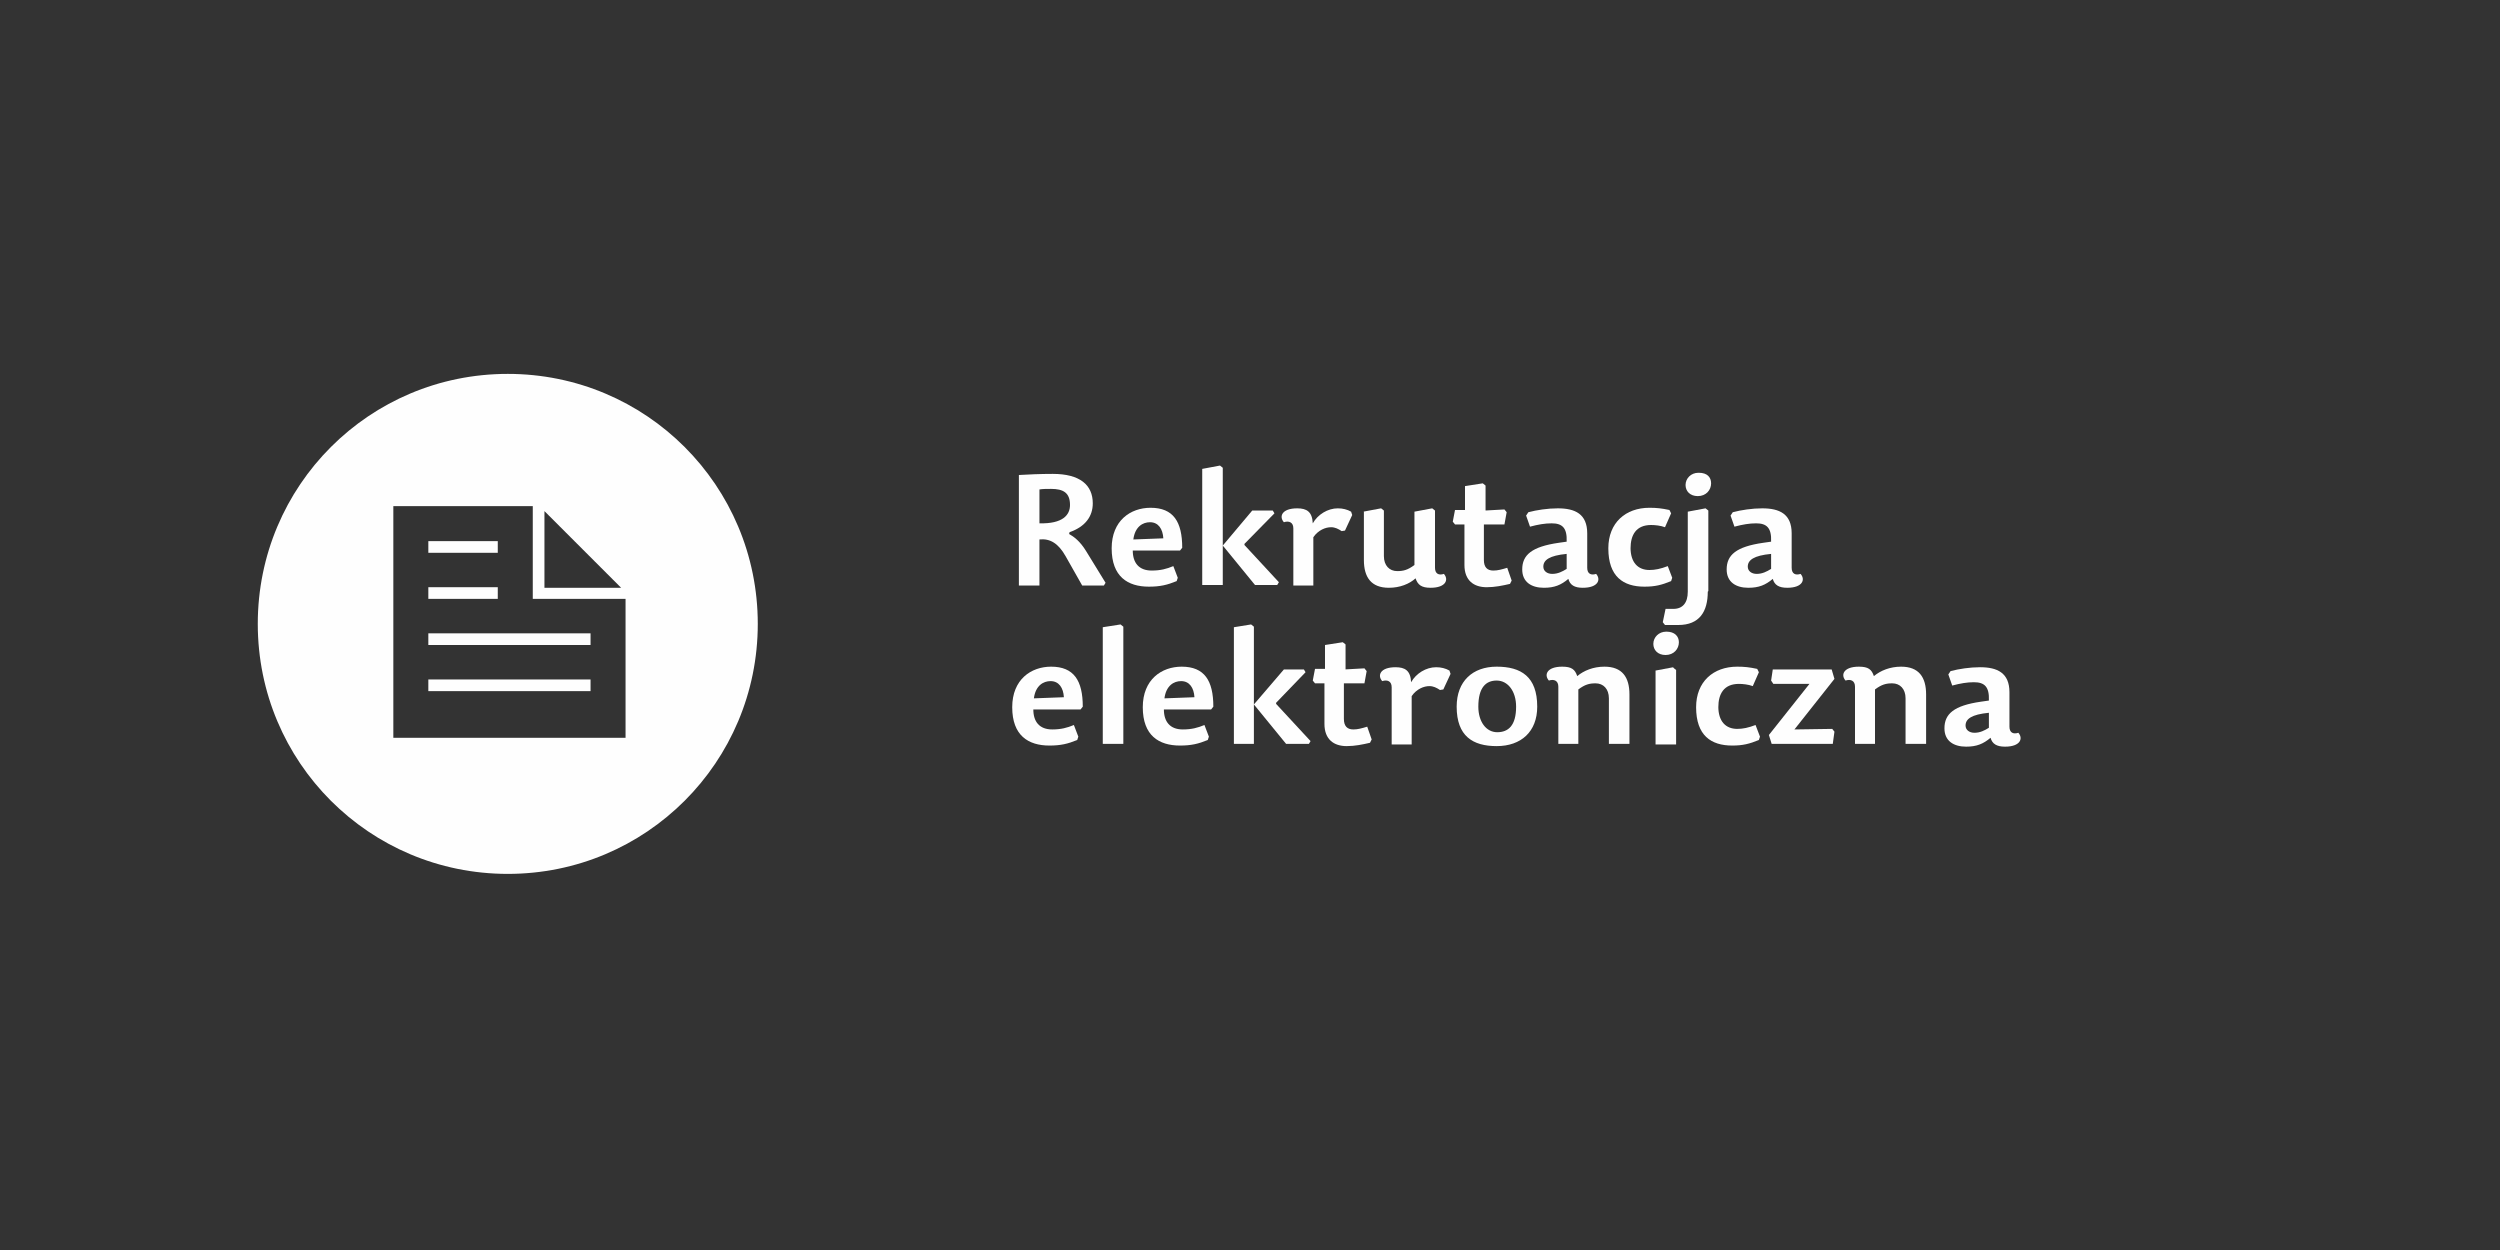 <?xml version="1.0" encoding="UTF-8"?>
<!DOCTYPE svg PUBLIC "-//W3C//DTD SVG 1.1//EN" "http://www.w3.org/Graphics/SVG/1.1/DTD/svg11.dtd">
<!-- Creator: CorelDRAW X6 -->
<svg xmlns="http://www.w3.org/2000/svg" xml:space="preserve" width="300mm" height="150mm" version="1.1" style="shape-rendering:geometricPrecision; text-rendering:geometricPrecision; image-rendering:optimizeQuality; fill-rule:evenodd; clip-rule:evenodd"
viewBox="0 0 4500 2250"
 xmlns:xlink="http://www.w3.org/1999/xlink">
 <rect x="0" y="0" width="4500" height="2250" fill="#333333" stroke="none"/>
 <defs>
  <style type="text/css">
   <![CDATA[
    .fil0 {fill:none}
    .fil1 {fill:#FEFEFE;fill-rule:nonzero}
    .fil2 {fill:#FEFEFE;fill-rule:nonzero}
   ]]>
  </style>
 </defs>
 <g id="Vrstva_x0020_1">
  <rect class="fil0" width="4500" height="2250"/>
  <path class="fil1" d="M914 1573c249,0 450,-201 450,-450 0,-249 -201,-450 -450,-450 -249,0 -450,201 -450,450 0,249 201,450 450,450zm66 -653l138 138 -138 0 0 -138zm-21 158l167 0 0 250 -418 0 0 -417 251 0 0 167zm-188 145l292 0 0 21 -292 0 0 -21zm0 -83l292 0 0 21 -292 0 0 -21zm0 -83l125 0 0 21 -125 0 0 -21zm0 -83l125 0 0 21 -125 0 0 -21z"/>
  <path class="fil2" d="M1871 881c6,-1 13,-1 21,-1 22,0 34,7 34,29 0,18 -13,34 -55,33l0 -61zm54 79l0 -2c29,-10 42,-29 42,-52 0,-33 -23,-53 -72,-53 -22,0 -45,1 -61,2l0 199 37 0 0 -83c19,-2 34,7 47,30l30 53 39 0 3 -5 -35 -57c-11,-18 -22,-26 -31,-31z"/>
  <path id="1" class="fil2" d="M2039 991l85 0 4 -5c0,-47 -16,-72 -57,-72 -36,0 -70,23 -70,73 0,51 29,69 67,69 20,0 33,-3 50,-10l2 -6 -8 -21c-12,5 -23,8 -39,8 -23,0 -34,-14 -34,-36zm1 -20c3,-23 17,-31 30,-31 15,0 23,12 24,29l-53 2z"/>
  <polygon id="2" class="fil2" points="2254,919 2201,982 2201,842 2196,838 2164,844 2164,1053 2201,1053 2201,982 2259,1053 2299,1053 2302,1048 2240,981 2240,979 2294,924 2291,919 "/>
  <path id="3" class="fil2" d="M2364 967c9,-13 22,-18 32,-18 7,0 13,3 19,7l6 -1 13 -28 -2 -6c-7,-4 -15,-6 -24,-6 -18,0 -36,11 -45,27 -1,-21 -11,-27 -28,-27 -28,0 -33,15 -24,25 9,-3 17,0 17,11l0 103 36 0 0 -87z"/>
  <path id="4" class="fil2" d="M2455 921l0 87c0,31 13,50 45,50 20,0 37,-7 48,-17 4,12 11,17 27,17 28,0 33,-15 24,-25 -9,3 -16,0 -16,-11l0 -103 -5 -4 -32 6 0 96c-12,9 -20,11 -31,11 -14,0 -24,-10 -24,-27l0 -82 -5 -4 -32 6z"/>
  <path id="5" class="fil2" d="M2674 919l0 -45 -5 -4 -32 5 0 43 -18 0 -4 21 4 5 17 0 0 73c0,28 17,40 40,40 15,0 29,-3 42,-6l3 -6 -8 -23c-10,3 -17,5 -25,5 -11,0 -17,-6 -17,-19l0 -64 37 0 4 -22 -4 -5 -36 2z"/>
  <path id="6" class="fil2" d="M2820 997l0 27c-8,5 -16,9 -26,9 -9,0 -16,-5 -16,-13 0,-12 11,-20 42,-23zm37 25l0 -62c0,-35 -22,-45 -53,-45 -18,0 -38,3 -53,7l-4 6 7 20c15,-4 27,-6 39,-6 19,0 28,8 27,33l-14 2c-49,7 -66,22 -66,48 0,23 17,33 39,33 19,0 31,-5 44,-16 3,11 11,16 26,16 28,0 33,-15 24,-25 -9,3 -16,0 -16,-11z"/>
  <path id="7" class="fil2" d="M2935 987c0,-24 10,-42 37,-42 7,0 17,1 25,4l11 -25 -3 -6c-14,-3 -23,-4 -36,-4 -43,0 -74,27 -74,73 0,51 27,69 65,69 19,0 31,-3 48,-10l2 -6 -8 -21c-13,5 -23,7 -33,7 -21,0 -34,-14 -34,-40z"/>
  <path id="8" class="fil2" d="M3075 1064l0 -145 -5 -4 -32 6 0 144c0,20 -9,31 -26,31l-14 0 -5 24 4 5 24 0c38,0 53,-24 53,-60zm-18 -213c-13,0 -23,10 -23,22 0,11 8,20 22,20 15,0 24,-11 24,-23 0,-11 -7,-19 -22,-19z"/>
  <path id="9" class="fil2" d="M3188 997l0 27c-8,5 -16,9 -26,9 -9,0 -16,-5 -16,-13 0,-12 11,-20 42,-23zm37 25l0 -62c0,-35 -22,-45 -53,-45 -18,0 -38,3 -53,7l-4 6 7 20c15,-4 27,-6 39,-6 19,0 28,8 27,33l-14 2c-49,7 -66,22 -66,48 0,23 17,33 39,33 19,0 31,-5 44,-16 3,11 11,16 26,16 28,0 33,-15 24,-25 -9,3 -16,0 -16,-11z"/>
  <path id="10" class="fil2" d="M1860 1277l85 0 4 -5c0,-47 -16,-72 -57,-72 -36,0 -70,23 -70,73 0,51 29,69 67,69 20,0 33,-3 50,-10l2 -6 -8 -21c-12,5 -23,8 -39,8 -23,0 -34,-14 -34,-36zm1 -20c3,-23 17,-31 30,-31 15,0 23,12 24,29l-53 2z"/>
  <polygon id="11" class="fil2" points="2017,1124 1985,1129 1985,1339 2022,1339 2022,1128 "/>
  <path id="12" class="fil2" d="M2095 1277l85 0 4 -5c0,-47 -16,-72 -57,-72 -36,0 -70,23 -70,73 0,51 29,69 67,69 20,0 33,-3 50,-10l2 -6 -8 -21c-12,5 -23,8 -39,8 -23,0 -34,-14 -34,-36zm1 -20c3,-23 17,-31 30,-31 15,0 23,12 24,29l-53 2z"/>
  <polygon id="13" class="fil2" points="2311,1205 2257,1268 2257,1128 2252,1124 2221,1129 2221,1339 2257,1339 2257,1268 2315,1339 2356,1339 2359,1334 2297,1267 2297,1265 2350,1210 2347,1205 "/>
  <path id="14" class="fil2" d="M2422 1205l0 -45 -5 -4 -32 5 0 43 -18 0 -4 21 4 5 17 0 0 73c0,28 17,40 40,40 15,0 29,-3 42,-6l3 -6 -8 -23c-10,3 -17,5 -25,5 -11,0 -17,-6 -17,-19l0 -64 37 0 4 -22 -4 -5 -36 2z"/>
  <path id="15" class="fil2" d="M2541 1253c9,-13 22,-18 32,-18 7,0 13,3 19,7l6 -1 13 -28 -2 -6c-7,-4 -15,-6 -24,-6 -18,0 -36,11 -45,27 -1,-21 -11,-27 -28,-27 -28,0 -33,15 -24,25 9,-3 17,0 17,11l0 103 36 0 0 -87z"/>
  <path id="16" class="fil2" d="M2694 1343c44,0 73,-26 73,-71 0,-54 -29,-72 -73,-72 -43,0 -72,26 -72,72 0,53 29,71 72,71zm1 -25c-20,0 -34,-19 -34,-46 0,-35 14,-47 33,-47 20,0 35,19 35,47 0,34 -14,46 -34,46z"/>
  <path id="17" class="fil2" d="M2933 1339l0 -89c0,-31 -13,-50 -45,-50 -20,0 -37,7 -49,17 -4,-12 -10,-17 -27,-17 -28,0 -33,15 -24,25 9,-3 17,0 17,11l0 103 36 0 0 -98c12,-9 20,-11 31,-11 14,0 24,10 24,27l0 82 36 0z"/>
  <path id="18" class="fil2" d="M3012 1201l-32 6 0 133 37 0 0 -134 -5 -4zm-13 -64c-13,0 -23,10 -23,22 0,11 8,20 22,20 15,0 24,-11 24,-23 0,-11 -8,-19 -22,-19z"/>
  <path id="19" class="fil2" d="M3093 1273c0,-24 10,-42 37,-42 7,0 17,1 25,4l11 -25 -3 -6c-14,-3 -23,-4 -36,-4 -43,0 -74,27 -74,73 0,51 27,69 65,69 19,0 31,-3 48,-10l2 -6 -8 -21c-13,5 -23,7 -33,7 -21,0 -34,-14 -34,-40z"/>
  <polygon id="20" class="fil2" points="3189,1339 3299,1339 3302,1317 3298,1312 3230,1313 3302,1222 3297,1205 3191,1205 3188,1225 3192,1231 3257,1231 3184,1323 "/>
  <path id="21" class="fil2" d="M3467 1339l0 -89c0,-31 -13,-50 -45,-50 -20,0 -37,7 -49,17 -4,-12 -10,-17 -27,-17 -28,0 -33,15 -24,25 9,-3 17,0 17,11l0 103 36 0 0 -98c12,-9 20,-11 31,-11 14,0 24,10 24,27l0 82 36 0z"/>
  <path id="22" class="fil2" d="M3580 1283l0 27c-8,5 -16,9 -26,9 -9,0 -16,-5 -16,-13 0,-12 11,-20 42,-23zm37 25l0 -62c0,-35 -22,-45 -53,-45 -18,0 -38,3 -53,7l-4 6 7 20c15,-4 27,-6 39,-6 19,0 28,8 27,33l-14 2c-49,7 -66,22 -66,48 0,23 17,33 39,33 19,0 31,-5 44,-16 3,11 11,16 26,16 28,0 33,-15 24,-25 -9,3 -16,0 -16,-11z"/>
 </g>
</svg>
